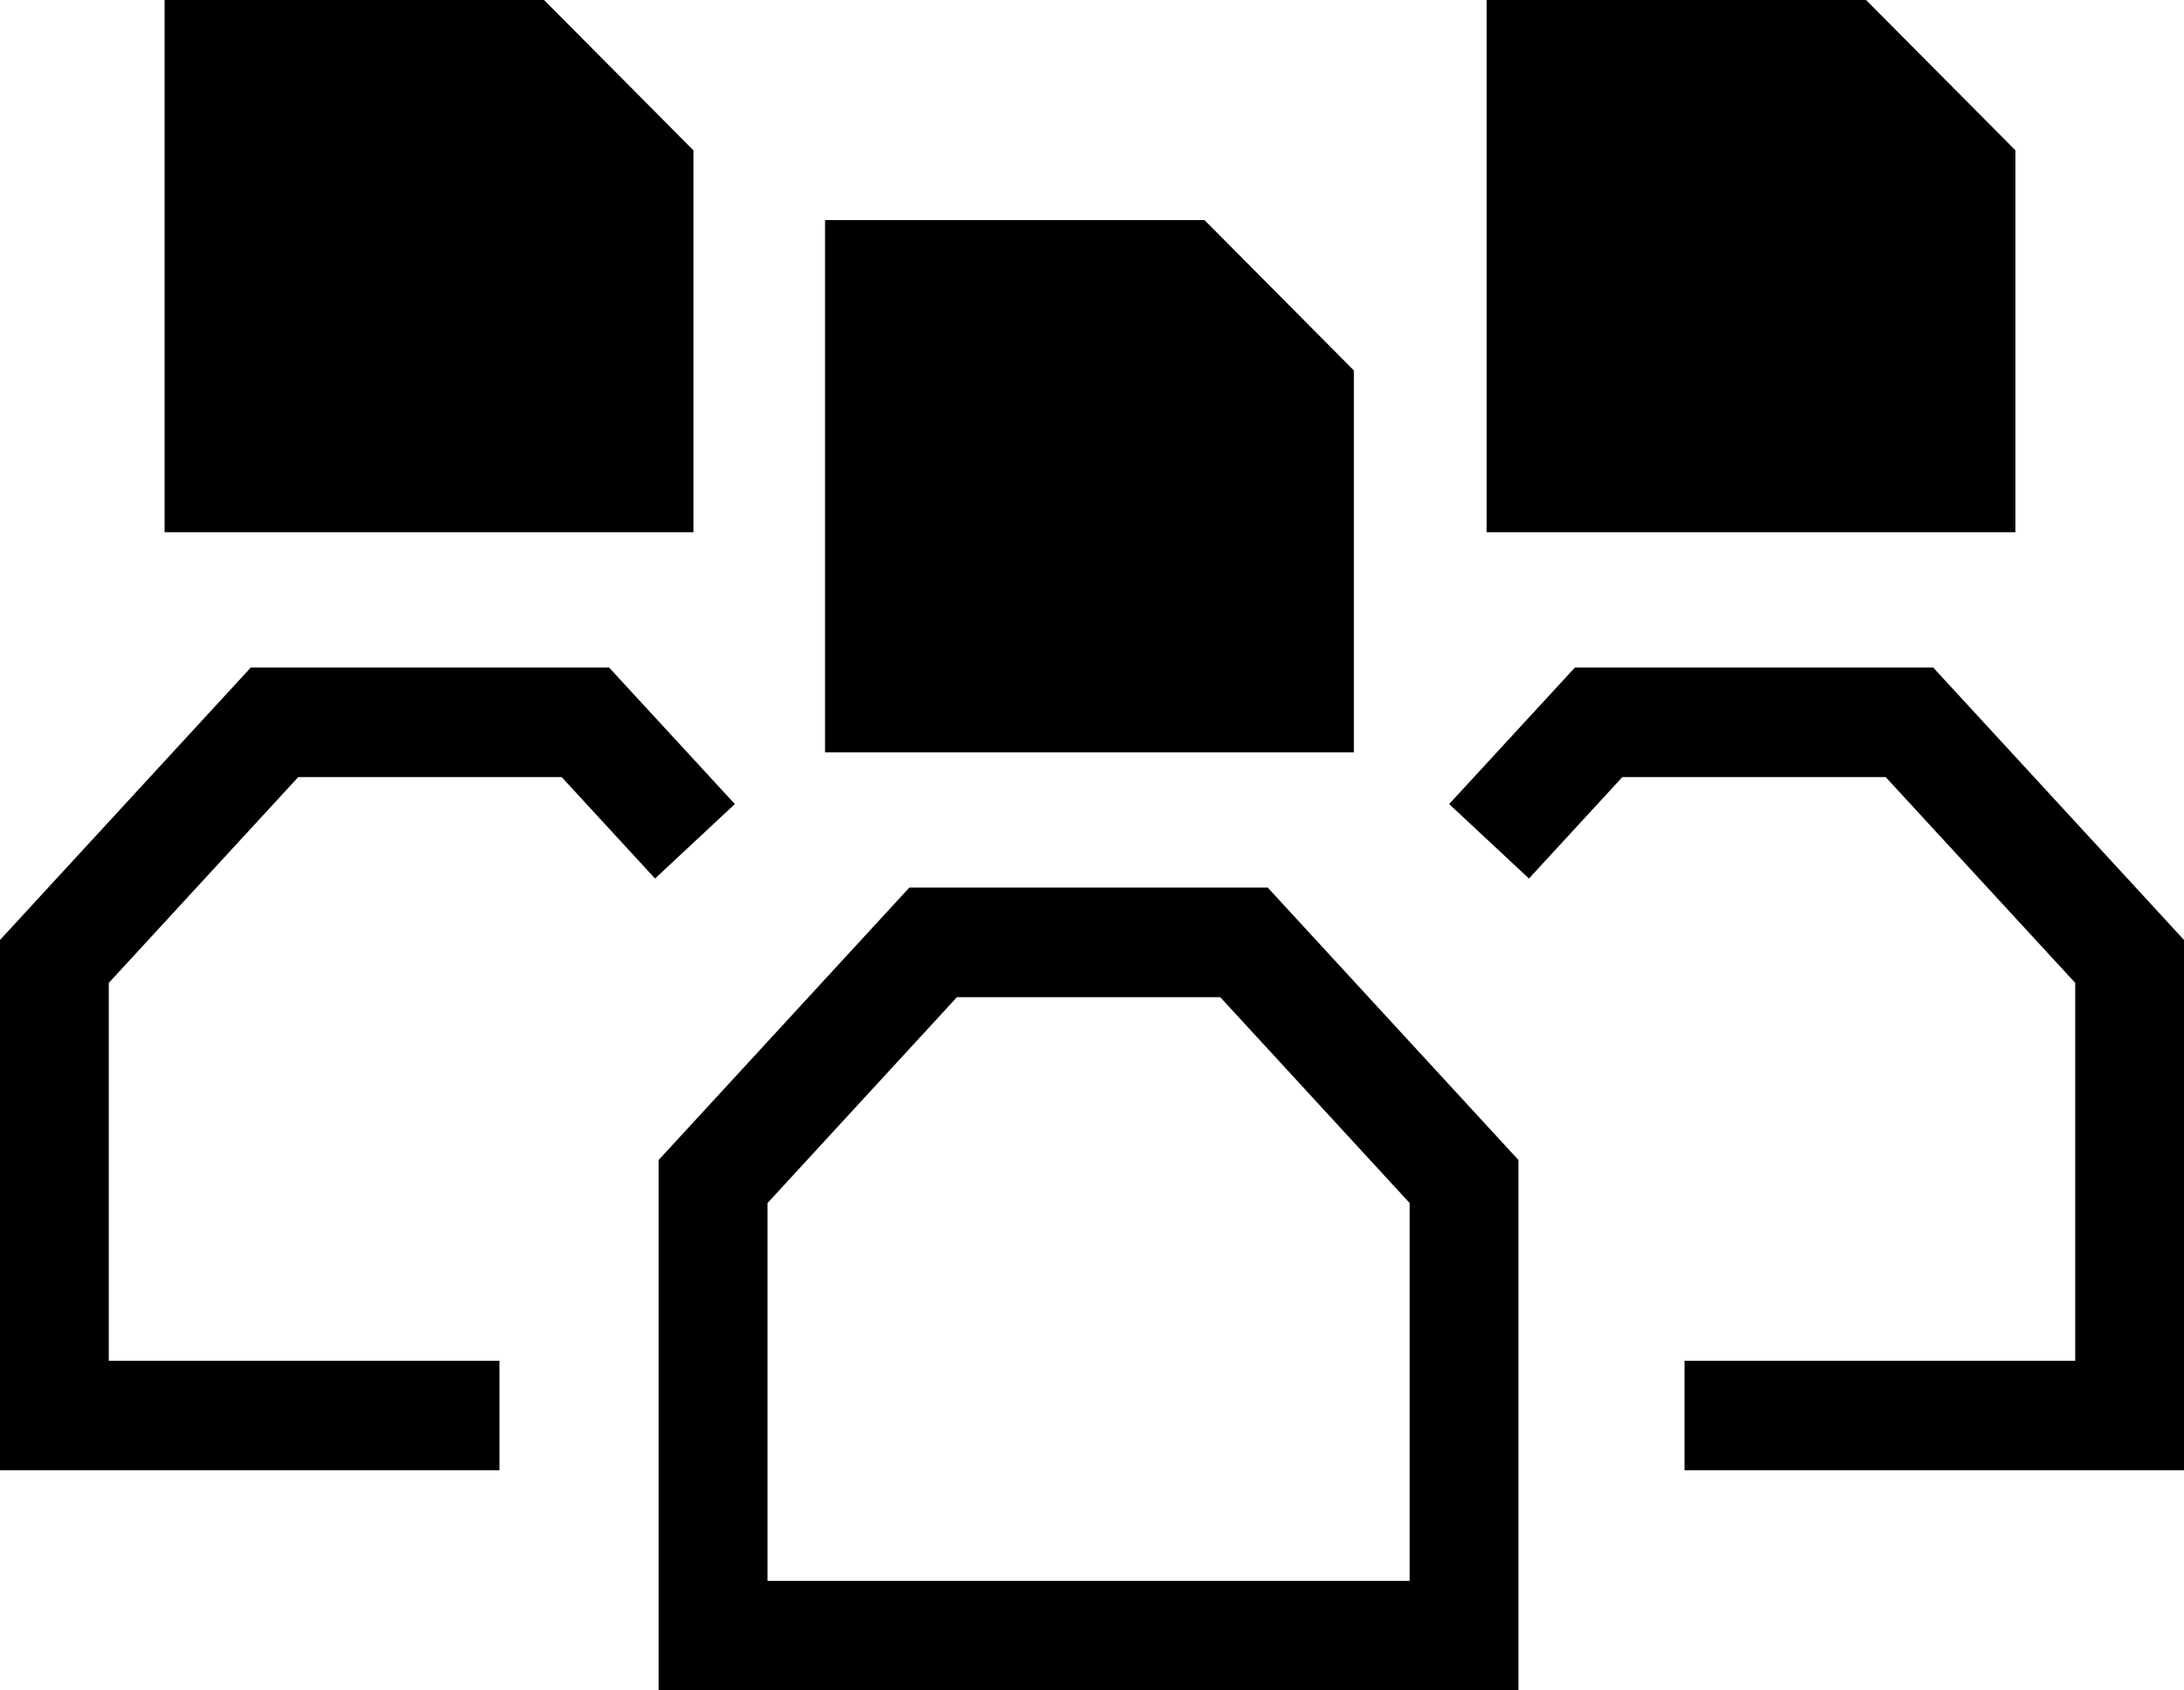 <?xml version="1.0" encoding="UTF-8"?>
<svg xmlns="http://www.w3.org/2000/svg" width="93" height="72" viewBox="0 0 93 72" fill="none">
  <g clip-path="url(#clip0_613_3021)">
    <path d="M64.661 71.998H28.044V49.41L38.722 37.805H53.983L64.661 49.41V71.998ZM32.678 67.334H60.027V51.242L51.961 42.473H40.748L32.682 51.242V67.334H32.678Z" fill="black"></path>
    <path d="M51.291 9.375H35.133V32.044H57.651V15.778L51.291 9.375Z" fill="black"></path>
    <path d="M93 62.623H71.733V57.959H88.367V41.863L80.296 33.098H69.084L65.107 37.419L61.708 34.247L67.062 28.434H82.322L93 40.035V62.623Z" fill="black"></path>
    <path d="M21.267 62.623H0V40.035L10.678 28.434H25.938L31.292 34.247L27.893 37.419L23.917 33.098H12.7L4.633 41.863V57.959H21.267V62.623Z" fill="black"></path>
    <path d="M23.167 0H7.009V22.669H29.527V6.403L23.167 0Z" fill="black"></path>
    <path d="M79.462 0H63.304V22.669H85.822V6.403L79.462 0Z" fill="black"></path>
  </g>
  <defs>
    <clipPath id="clip0_613_3021">
      <rect width="93" height="72" fill="white"></rect>
    </clipPath>
  </defs>
</svg>
